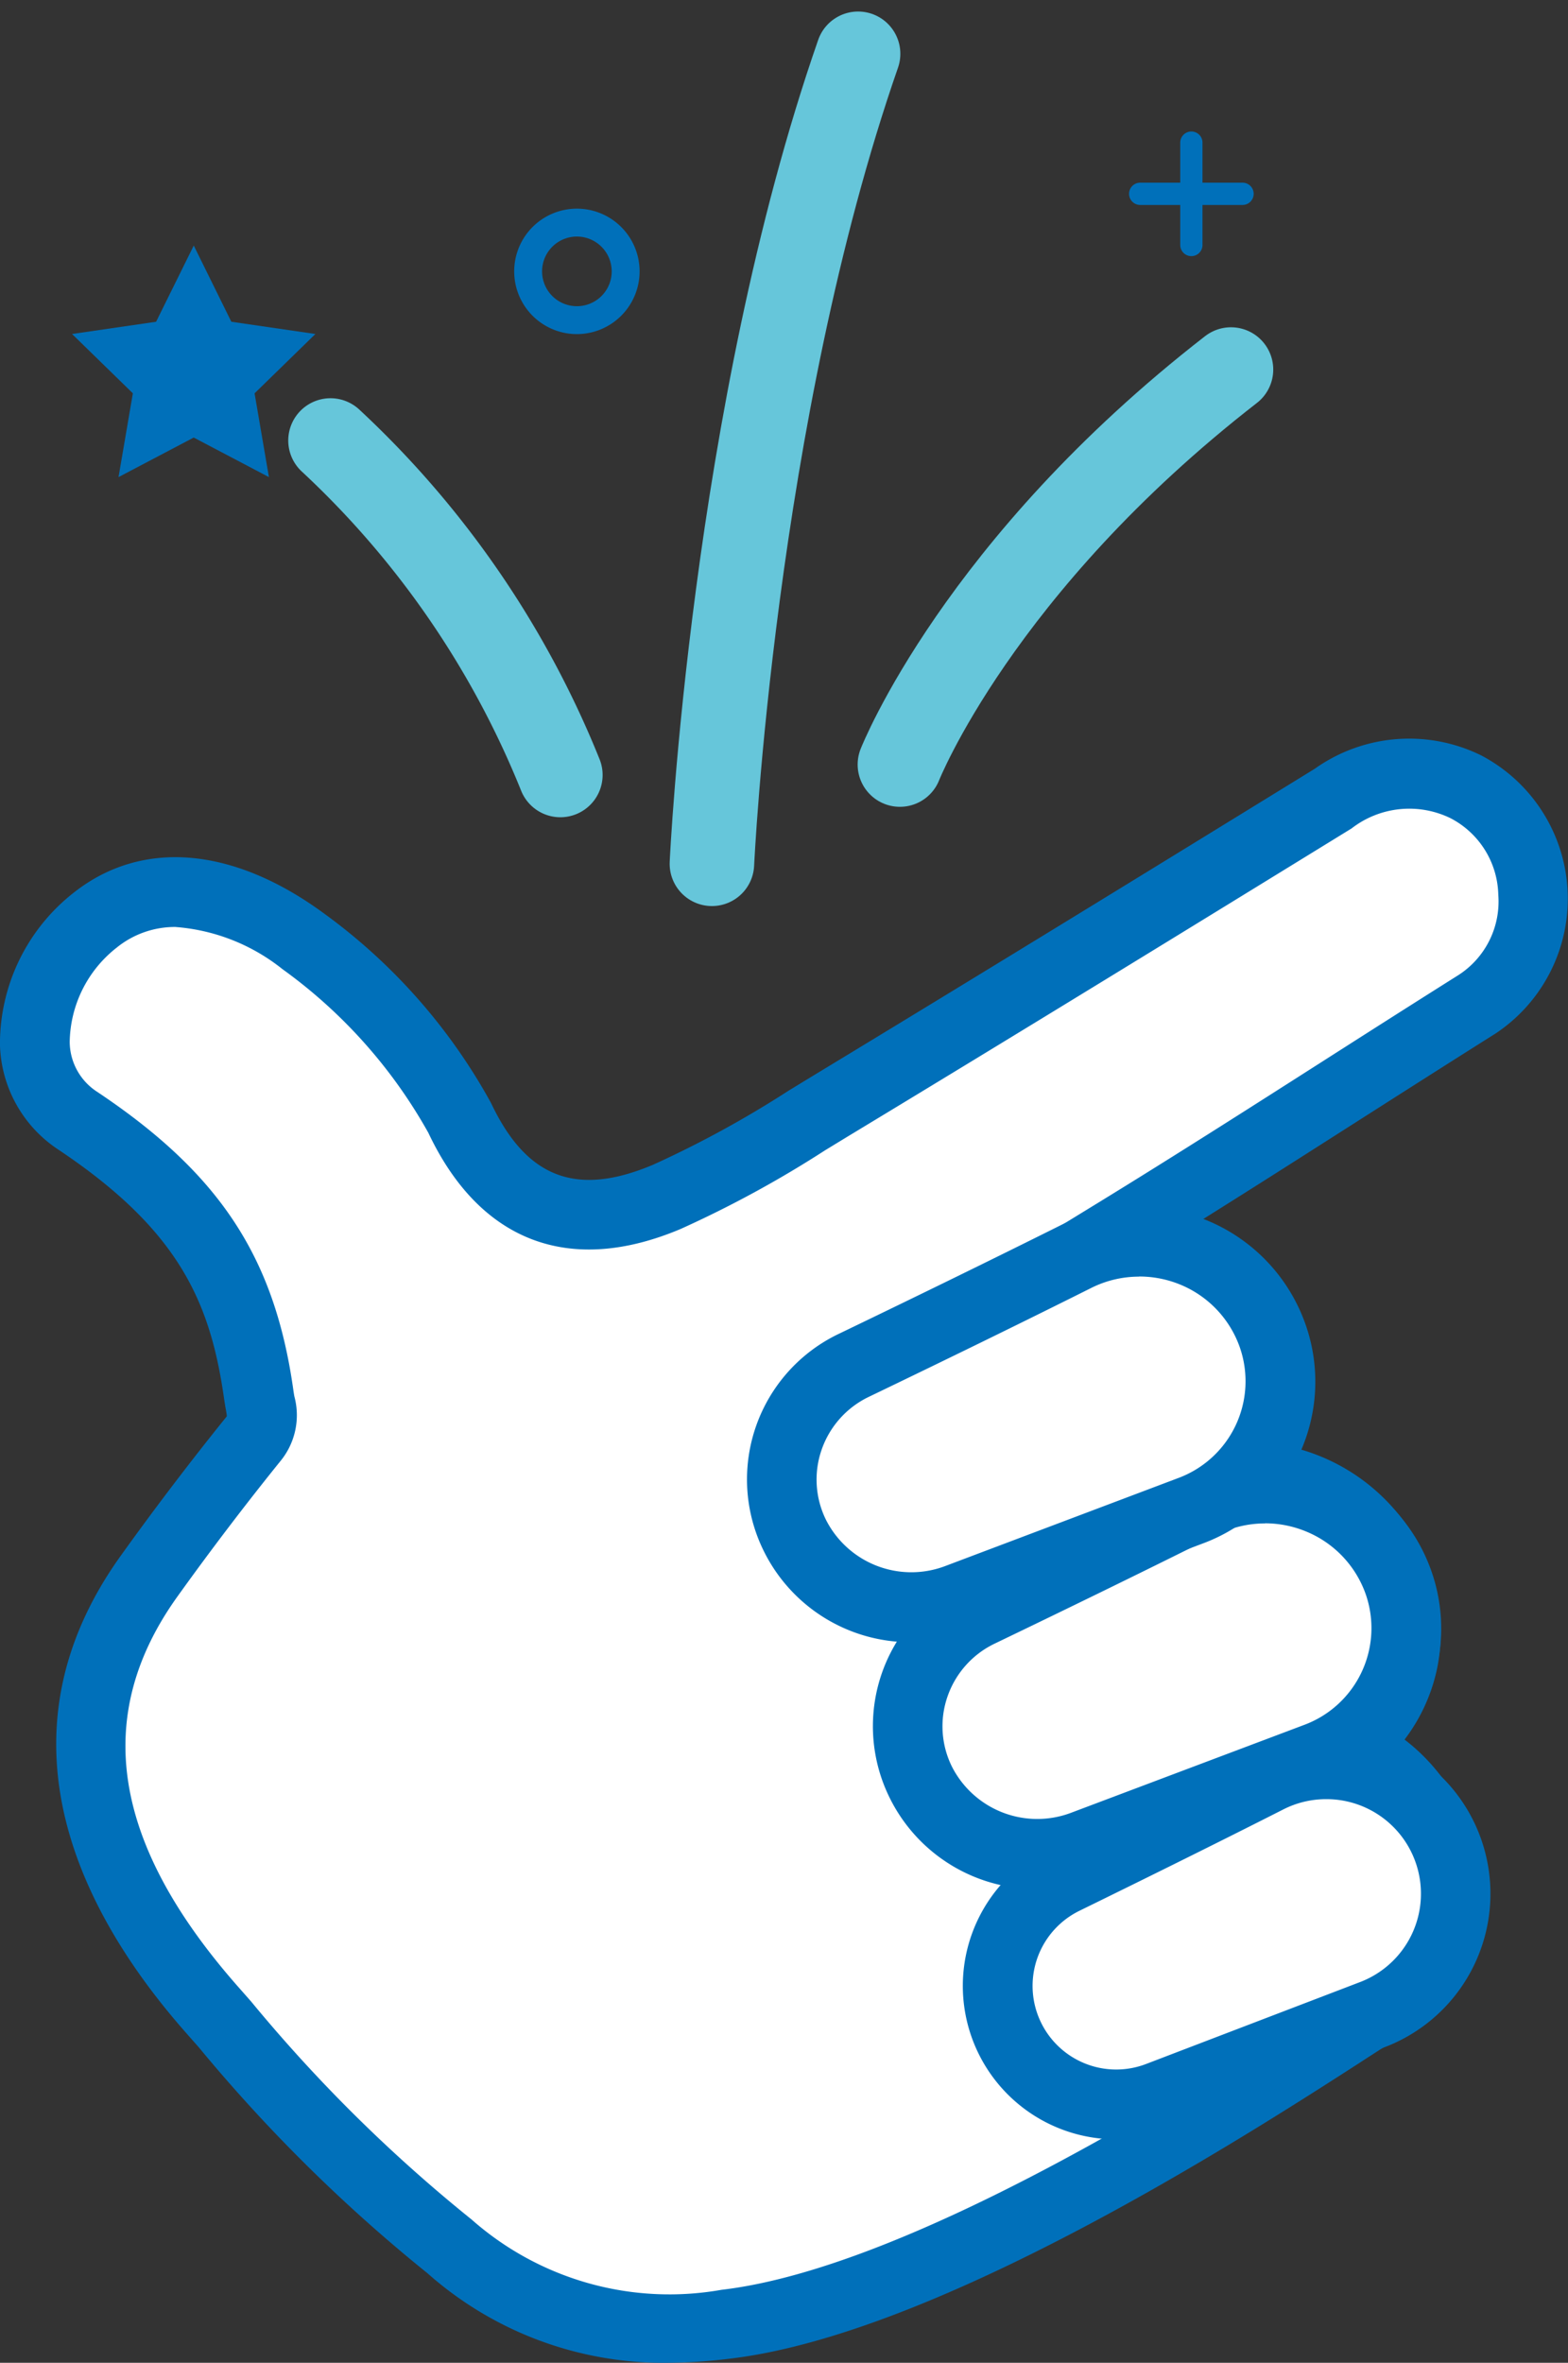 <svg xmlns="http://www.w3.org/2000/svg" width="40.762" height="61.398" viewBox="0 0 40.762 61.398">
  <rect x="0" y="0" width="40.762" height="61.398" fill="#333333" stroke="none"/>
  <defs>
    <style>
      .cls-1 {
        fill: #0070ba;
      }

      .cls-2 {
        fill: none;
        stroke: #66c6da;
        stroke-linecap: round;
        stroke-linejoin: round;
        stroke-width: 2.197px;
      }

      .cls-3 {
        fill: #fff;
      }
    </style>
  </defs>
  <g id="Group_163" data-name="Group 163" transform="translate(-376.882 -507.21)">
    <path id="Path_272" data-name="Path 272" class="cls-1" d="M460.884,515.515h-1.041v-1.041a.289.289,0,0,0-.578,0v1.041h-1.041a.289.289,0,0,0,0,.579h1.041v1.041a.289.289,0,0,0,.578,0v-1.041h1.041a.289.289,0,0,0,0-.579Z" transform="translate(-51.701 -3.558)"/>
    <path id="Path_273" data-name="Path 273" class="cls-1" d="M415.426,522.982a1.63,1.63,0,1,1,1.63-1.63A1.631,1.631,0,0,1,415.426,522.982Zm0-2.535a.905.905,0,1,0,.905.905A.906.906,0,0,0,415.426,520.447Z" transform="translate(-23.547 -7.09)"/>
    <g id="Group_156" data-name="Group 156" transform="translate(385.474 508.608)">
      <path id="Path_274" data-name="Path 274" class="cls-2" d="M400.608,536.358a24.193,24.193,0,0,1,5.975,8.691" transform="translate(-400.608 -526.309)"/>
      <path id="Path_275" data-name="Path 275" class="cls-2" d="M431.785,508.608c-3.259,9.37-3.8,21.048-3.8,21.048" transform="translate(-418.07 -508.608)"/>
      <path id="Path_276" data-name="Path 276" class="cls-2" d="M450.09,531.265c-6.57,5.1-8.607,10.264-8.607,10.264" transform="translate(-426.681 -523.06)"/>
    </g>
    <g id="Group_162" data-name="Group 162" transform="translate(376.882 526.405)">
      <g id="Group_158" data-name="Group 158" transform="translate(0 0)">
        <g id="Group_157" data-name="Group 157">
          <path id="Path_277" data-name="Path 277" class="cls-3" d="M415.723,587.737a4.1,4.1,0,0,0-2.194-2.181,3.729,3.729,0,0,0,1.427-2.24,3.881,3.881,0,0,0-.633-2.982,4.19,4.19,0,0,0-3.028-1.782,4.024,4.024,0,0,0-.473-.016,3.75,3.75,0,0,0,.212-4.3,3.994,3.994,0,0,0-3.2-1.614,4.811,4.811,0,0,0-1.1.017l.831-.508c3.185-1.954,6.158-3.9,9.319-5.887a3.3,3.3,0,0,0-.293-5.647,3.352,3.352,0,0,0-3.452.3q-6.531,4.016-13.085,8a33.42,33.42,0,0,1-4.235,2.348c-2.46,1.038-4.267.318-5.387-2.052a14.083,14.083,0,0,0-4.075-4.595c-1.722-1.261-3.786-1.827-5.4-.543-1.679,1.335-2.279,3.987-.449,5.21,3.181,2.125,4.28,4.142,4.7,7.1.07.492.189.772-.137,1.176q-1.41,1.746-2.715,3.569c-2.777,3.872-1.442,7.767,1.64,11.261a42.479,42.479,0,0,0,6.173,6.147,8.626,8.626,0,0,0,7.175,2.027c5.783-.674,14.854-6.849,16.8-8.061A3.8,3.8,0,0,0,415.723,587.737Z" transform="translate(-378.476 -559.348)"/>
          <path id="Path_278" data-name="Path 278" class="cls-1" d="M394.223,599.957a9.238,9.238,0,0,1-6.228-2.326,41.384,41.384,0,0,1-5.944-5.87l-.335-.38c-2.662-3.018-5.117-7.617-1.7-12.388.886-1.236,1.811-2.451,2.746-3.61l.016-.019c0-.052-.02-.149-.033-.223s-.025-.153-.038-.238c-.357-2.514-1.177-4.379-4.306-6.469a3.367,3.367,0,0,1-1.52-2.727,4.991,4.991,0,0,1,1.908-3.944c1.763-1.4,4.132-1.212,6.5.521a15.006,15.006,0,0,1,4.359,4.939c.922,1.951,2.224,2.445,4.217,1.6a27.208,27.208,0,0,0,3.517-1.922l.6-.366c4.484-2.716,8.92-5.44,13.08-8a4.238,4.238,0,0,1,4.332-.343,4.206,4.206,0,0,1,.369,7.222c-1.2.756-2.377,1.506-3.547,2.252-1.42.906-2.877,1.836-4.363,2.763a4.071,4.071,0,0,1,2.363,1.748,4.36,4.36,0,0,1,.4,4.025,5.1,5.1,0,0,1,2.852,2.013,4.792,4.792,0,0,1,.777,3.682,4.614,4.614,0,0,1-.85,1.866,4.969,4.969,0,0,1,1.563,2.02h0a4.687,4.687,0,0,1-1.944,5.874c-.192.12-.455.289-.779.5-3,1.932-10.981,7.064-16.393,7.695A14.011,14.011,0,0,1,394.223,599.957Zm-12.772-37.31a2.4,2.4,0,0,0-1.531.533,3.173,3.173,0,0,0-1.226,2.452,1.557,1.557,0,0,0,.716,1.3c3.178,2.122,4.605,4.287,5.094,7.721.009.068.02.132.03.191a1.878,1.878,0,0,1-.36,1.68c-.914,1.132-1.817,2.319-2.684,3.528-2.219,3.1-1.7,6.41,1.583,10.135l.335.38a39.561,39.561,0,0,0,5.731,5.665,7.77,7.77,0,0,0,6.5,1.829c4.995-.582,12.716-5.55,15.623-7.419.332-.213.6-.388.8-.511A2.907,2.907,0,0,0,413.3,586.5a3.184,3.184,0,0,0-1.711-1.7l-1.451-.609,1.256-.948a2.817,2.817,0,0,0,1.086-1.7,2.972,2.972,0,0,0-.489-2.282,3.286,3.286,0,0,0-2.374-1.4,2.884,2.884,0,0,0-.37-.012l-1.661.026.878-1.41a2.839,2.839,0,0,0,.2-3.355,3.345,3.345,0,0,0-2.513-1.174,3.87,3.87,0,0,0-.894.014l-4.243.569,4.48-2.745c1.965-1.206,3.891-2.435,5.754-3.624,1.173-.749,2.351-1.5,3.557-2.259a2.274,2.274,0,0,0,1.027-2.079,2.3,2.3,0,0,0-1.243-1.992,2.449,2.449,0,0,0-2.572.267c-4.162,2.56-8.6,5.285-13.09,8l-.594.362a28.579,28.579,0,0,1-3.758,2.046c-2.89,1.219-5.219.332-6.558-2.5a13.111,13.111,0,0,0-3.792-4.252A5.062,5.062,0,0,0,381.451,562.648Z" transform="translate(-376.882 -557.754)"/>
        </g>
      </g>
      <g id="Group_159" data-name="Group 159" transform="translate(25.032 25.744)">
        <path id="Path_279" data-name="Path 279" class="cls-3" d="M458.245,637.849l-5.561,2.128a3.078,3.078,0,0,1-3.869-1.53h0a3.077,3.077,0,0,1,1.417-4.111c1.535-.749,3.492-1.713,5.291-2.627a3.361,3.361,0,0,1,4.7,1.911h0A3.362,3.362,0,0,1,458.245,637.849Z" transform="translate(-447.601 -630.44)"/>
        <path id="Path_280" data-name="Path 280" class="cls-1" d="M449.977,639.5a3.987,3.987,0,0,1-1.734-7.569c1.375-.671,3.407-1.67,5.279-2.62a4.268,4.268,0,1,1,3.454,7.793h0l-5.561,2.128A4.022,4.022,0,0,1,449.977,639.5Zm5.475-8.84a2.453,2.453,0,0,0-1.11.265c-1.883.956-3.924,1.96-5.3,2.634a2.173,2.173,0,0,0,1.731,3.982l5.561-2.128a2.457,2.457,0,0,0-.877-4.753Zm1.2,5.6h0Z" transform="translate(-446.009 -628.847)"/>
      </g>
      <g id="Group_160" data-name="Group 160" transform="translate(22.693 18.579)">
        <path id="Path_281" data-name="Path 281" class="cls-3" d="M452.664,618.556l-6.055,2.282a3.378,3.378,0,0,1-4.217-1.651h0a3.286,3.286,0,0,1,1.539-4.421c1.671-.8,3.8-1.838,5.761-2.819a3.684,3.684,0,0,1,5.123,2.062h0A3.6,3.6,0,0,1,452.664,618.556Z" transform="translate(-441.146 -610.653)"/>
        <path id="Path_282" data-name="Path 282" class="cls-1" d="M443.8,620.374a4.249,4.249,0,0,1-3.82-2.378,4.191,4.191,0,0,1,1.958-5.637c2.153-1.035,4.141-2.008,5.748-2.813a4.605,4.605,0,0,1,3.791-.146,4.555,4.555,0,0,1,2.592,2.72,4.484,4.484,0,0,1-2.686,5.692l-6.055,2.282A4.33,4.33,0,0,1,443.8,620.374Zm5.942-9.5a2.779,2.779,0,0,0-1.245.294c-2.042,1.022-4.267,2.1-5.774,2.825a2.39,2.39,0,0,0-1.236,1.381,2.358,2.358,0,0,0,.117,1.823,2.488,2.488,0,0,0,3.086,1.2l6.055-2.282h0a2.683,2.683,0,0,0,1.615-3.4,2.747,2.747,0,0,0-1.564-1.637A2.8,2.8,0,0,0,449.745,610.871Z" transform="translate(-439.549 -609.061)"/>
      </g>
      <g id="Group_161" data-name="Group 161" transform="translate(19.417 12.165)">
        <path id="Path_283" data-name="Path 283" class="cls-3" d="M443.617,600.843l-6.055,2.282a3.379,3.379,0,0,1-4.218-1.651h0a3.286,3.286,0,0,1,1.539-4.421c1.671-.8,3.8-1.838,5.761-2.819a3.684,3.684,0,0,1,5.123,2.062h0A3.6,3.6,0,0,1,443.617,600.843Z" transform="translate(-432.098 -592.94)"/>
        <path id="Path_284" data-name="Path 284" class="cls-1" d="M434.755,602.661a4.249,4.249,0,0,1-3.82-2.378,4.191,4.191,0,0,1,1.958-5.637c2.186-1.052,4.121-2,5.748-2.812a4.6,4.6,0,0,1,3.792-.146,4.555,4.555,0,0,1,2.592,2.72,4.484,4.484,0,0,1-2.686,5.692l-6.055,2.282A4.336,4.336,0,0,1,434.755,602.661Zm5.942-9.5a2.778,2.778,0,0,0-1.245.294c-1.636.819-3.579,1.77-5.774,2.826a2.391,2.391,0,0,0-1.236,1.381,2.358,2.358,0,0,0,.117,1.824,2.488,2.488,0,0,0,3.086,1.2L441.7,598.4h0a2.683,2.683,0,0,0,1.615-3.4,2.746,2.746,0,0,0-1.564-1.638A2.8,2.8,0,0,0,440.7,593.158Z" transform="translate(-430.501 -591.347)"/>
      </g>
    </g>
    <path id="Path_285" data-name="Path 285" class="cls-1" d="M385.219,522.37l.977,1.98,2.185.318L386.8,526.21l.373,2.177-1.955-1.028-1.955,1.028.373-2.177-1.581-1.542,2.185-.318Z" transform="translate(-3.3 -8.779)"/>
  </g>
</svg>
